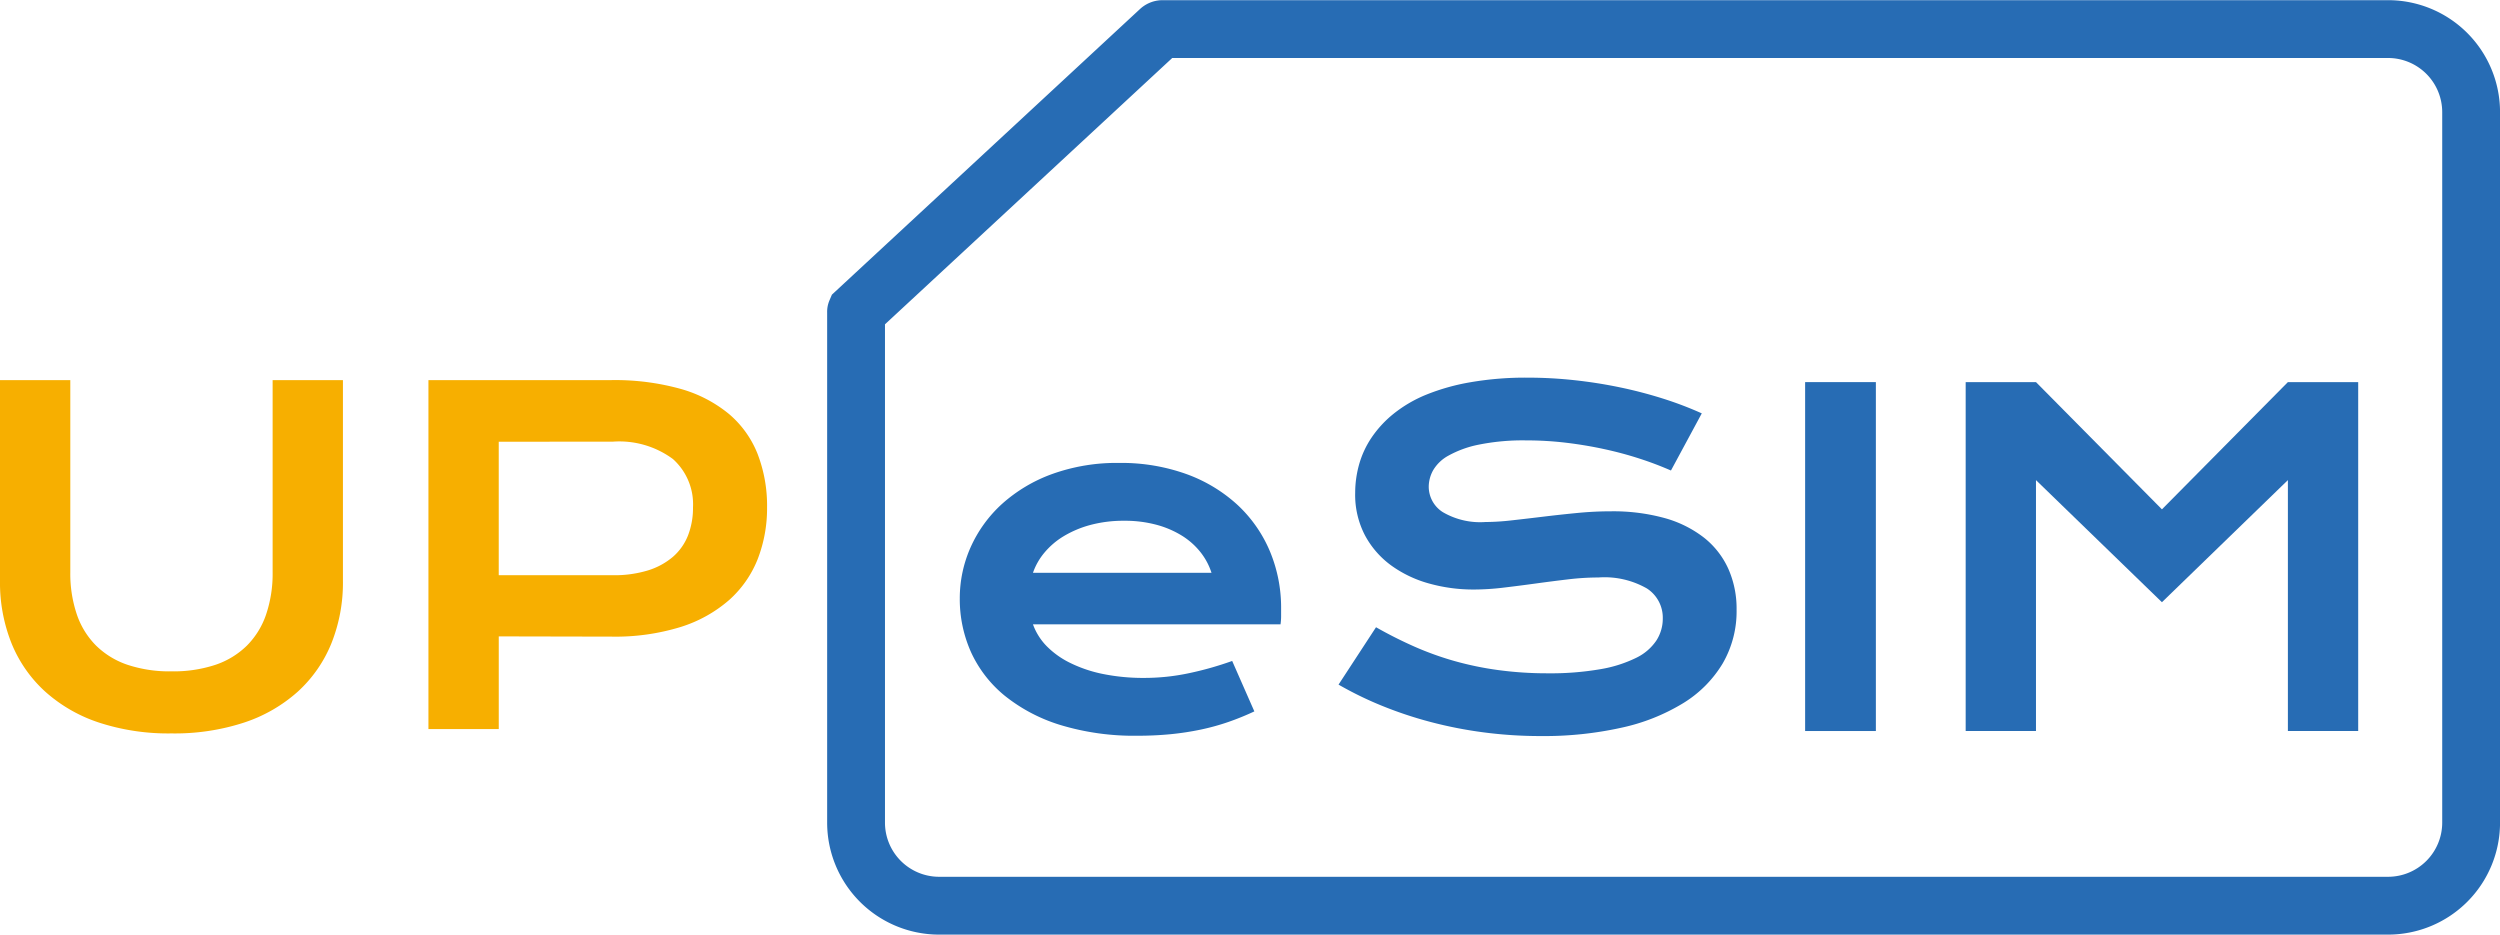 <svg xmlns="http://www.w3.org/2000/svg" viewBox="0 0 115 43"><defs><clipPath id="a"><path data-name="Clip 8" d="M0 43h115V0H0Z" fill="none"/></clipPath></defs><path data-name="Stroke 1" d="M53.346 1.389 39.379 14.338a.011.011 0 0 0 0 .008v23.492a3.822 3.822 0 0 0 3.8 3.824h66.693a3.822 3.822 0 0 0 3.8-3.824V5.162a3.822 3.822 0 0 0-3.8-3.824H53.479a.2.2 0 0 0-.133.051Z" fill="none" stroke="#276cb4" stroke-miterlimit="10" stroke-width="2.66"/><path data-name="Fill 3" d="M52.341 33.844a11.679 11.679 0 0 1-3.56-.493 7.681 7.681 0 0 1-2.56-1.345 5.589 5.589 0 0 1-1.551-2 5.967 5.967 0 0 1-.52-2.478 5.77 5.77 0 0 1 .5-2.357 6.006 6.006 0 0 1 1.439-1.987 7.032 7.032 0 0 1 2.299-1.375 8.761 8.761 0 0 1 3.096-.514 8.837 8.837 0 0 1 3.107.518 6.976 6.976 0 0 1 2.346 1.423 6.192 6.192 0 0 1 1.479 2.125 6.717 6.717 0 0 1 .515 2.619v.374c0 .131-.012.253-.026.365H47.516a2.789 2.789 0 0 0 .627 1 3.954 3.954 0 0 0 1.087.776 6.176 6.176 0 0 0 1.51.509 9.314 9.314 0 0 0 1.9.18 9.874 9.874 0 0 0 2.071-.221 15.163 15.163 0 0 0 1.969-.559l1.02 2.32a12.27 12.27 0 0 1-1.2.488 10.522 10.522 0 0 1-1.265.349 12.883 12.883 0 0 1-1.377.211c-.482.047-.992.072-1.517.072Zm-.632-9.889a5.877 5.877 0 0 0-1.559.195 4.779 4.779 0 0 0-1.235.524 3.532 3.532 0 0 0-.882.76 2.941 2.941 0 0 0-.516.914h8.212a3.012 3.012 0 0 0-.5-.94 3.349 3.349 0 0 0-.851-.761 4.382 4.382 0 0 0-1.183-.508 5.59 5.59 0 0 0-1.486-.184Z" fill="#276cb4"/><path data-name="Fill 5" d="M63.297 28.853a19.638 19.638 0 0 0 1.76.888 14.017 14.017 0 0 0 1.852.667 14.56 14.56 0 0 0 2.015.416 16.7 16.7 0 0 0 2.249.148 13.466 13.466 0 0 0 2.448-.19 5.961 5.961 0 0 0 1.648-.524 2.341 2.341 0 0 0 .928-.8 1.853 1.853 0 0 0 .291-1.006 1.6 1.6 0 0 0-.726-1.38 3.925 3.925 0 0 0-2.234-.508 11.874 11.874 0 0 0-1.4.087q-.734.087-1.484.19t-1.479.19a11.557 11.557 0 0 1-1.372.087 7.552 7.552 0 0 1-2.056-.277 5.422 5.422 0 0 1-1.744-.832 4.113 4.113 0 0 1-1.206-1.387 4.024 4.024 0 0 1-.449-1.941 4.881 4.881 0 0 1 .179-1.309 4.28 4.28 0 0 1 .571-1.237 5.006 5.006 0 0 1 1.015-1.1 6.063 6.063 0 0 1 1.5-.878 9.841 9.841 0 0 1 2.045-.575 14.842 14.842 0 0 1 2.637-.21 19.85 19.85 0 0 1 2.152.118q1.081.118 2.106.334a20.128 20.128 0 0 1 1.974.518 16.311 16.311 0 0 1 1.765.673l-1.418 2.629a15.216 15.216 0 0 0-1.449-.549q-.775-.252-1.622-.436t-1.75-.293a15.515 15.515 0 0 0-1.84-.108 10.242 10.242 0 0 0-2.2.2 4.8 4.8 0 0 0-1.372.5 1.82 1.82 0 0 0-.709.678 1.576 1.576 0 0 0-.2.744 1.387 1.387 0 0 0 .643 1.176 3.4 3.4 0 0 0 1.958.457 11.092 11.092 0 0 0 1.219-.077q.689-.077 1.449-.169t1.551-.169q.79-.077 1.535-.077a8.894 8.894 0 0 1 2.496.31 5.213 5.213 0 0 1 1.821.909 3.838 3.838 0 0 1 1.112 1.432 4.513 4.513 0 0 1 .377 1.874 4.779 4.779 0 0 1-.638 2.47 5.405 5.405 0 0 1-1.816 1.828 9.149 9.149 0 0 1-2.841 1.13 16.449 16.449 0 0 1-3.7.385 20.143 20.143 0 0 1-2.632-.169 19.483 19.483 0 0 1-2.464-.483 18.334 18.334 0 0 1-2.244-.75 16.292 16.292 0 0 1-1.975-.965Z" fill="#276cb4"/><path data-name="Clip 8" d="M0 43h115V0H0Z" fill="none"/><g data-name="Group 12" clip-path="url(#a)"><path data-name="Fill 7" d="M83.036 33.627h3.254v-16.05h-3.254Z" fill="#276cb4"/><path data-name="Fill 9" d="M90.421 17.577h3.234l5.794 5.853 5.794-5.853h3.234v16.05h-3.234V22.085l-5.794 5.617-5.794-5.617v11.542h-3.234Z" fill="#276cb4"/><path data-name="Fill 10" d="M0 17.485h3.234v8.841a5.854 5.854 0 0 0 .3 1.936 3.722 3.722 0 0 0 .882 1.432 3.8 3.8 0 0 0 1.454.888 6.123 6.123 0 0 0 2.02.3 6.134 6.134 0 0 0 2.01-.297 3.789 3.789 0 0 0 1.459-.888 3.726 3.726 0 0 0 .882-1.432 5.859 5.859 0 0 0 .3-1.936v-8.844h3.234v9.232a7.517 7.517 0 0 1-.53 2.875 6.106 6.106 0 0 1-1.54 2.218 6.963 6.963 0 0 1-2.474 1.427 10.262 10.262 0 0 1-3.341.5 10.261 10.261 0 0 1-3.341-.5 6.963 6.963 0 0 1-2.474-1.427A6.1 6.1 0 0 1 .53 29.592 7.513 7.513 0 0 1 0 26.717Z" fill="#f7af00"/><path data-name="Fill 11" d="M22.942 33.536h-3.234V17.485h8.406a11.265 11.265 0 0 1 3.182.4 6.09 6.09 0 0 1 2.234 1.156 4.645 4.645 0 0 1 1.321 1.844 6.616 6.616 0 0 1 .434 2.454 6.453 6.453 0 0 1-.428 2.372 4.968 4.968 0 0 1-1.311 1.885 6.226 6.226 0 0 1-2.228 1.243 10.215 10.215 0 0 1-3.183.446l-5.192-.011v4.261Zm0-13.216v6.14h5.253a5.286 5.286 0 0 0 1.607-.22 3.251 3.251 0 0 0 1.153-.626 2.535 2.535 0 0 0 .694-.985 3.494 3.494 0 0 0 .229-1.289 2.792 2.792 0 0 0-.923-2.224 4.151 4.151 0 0 0-2.759-.8Z" fill="#f7af00"/></g></svg>